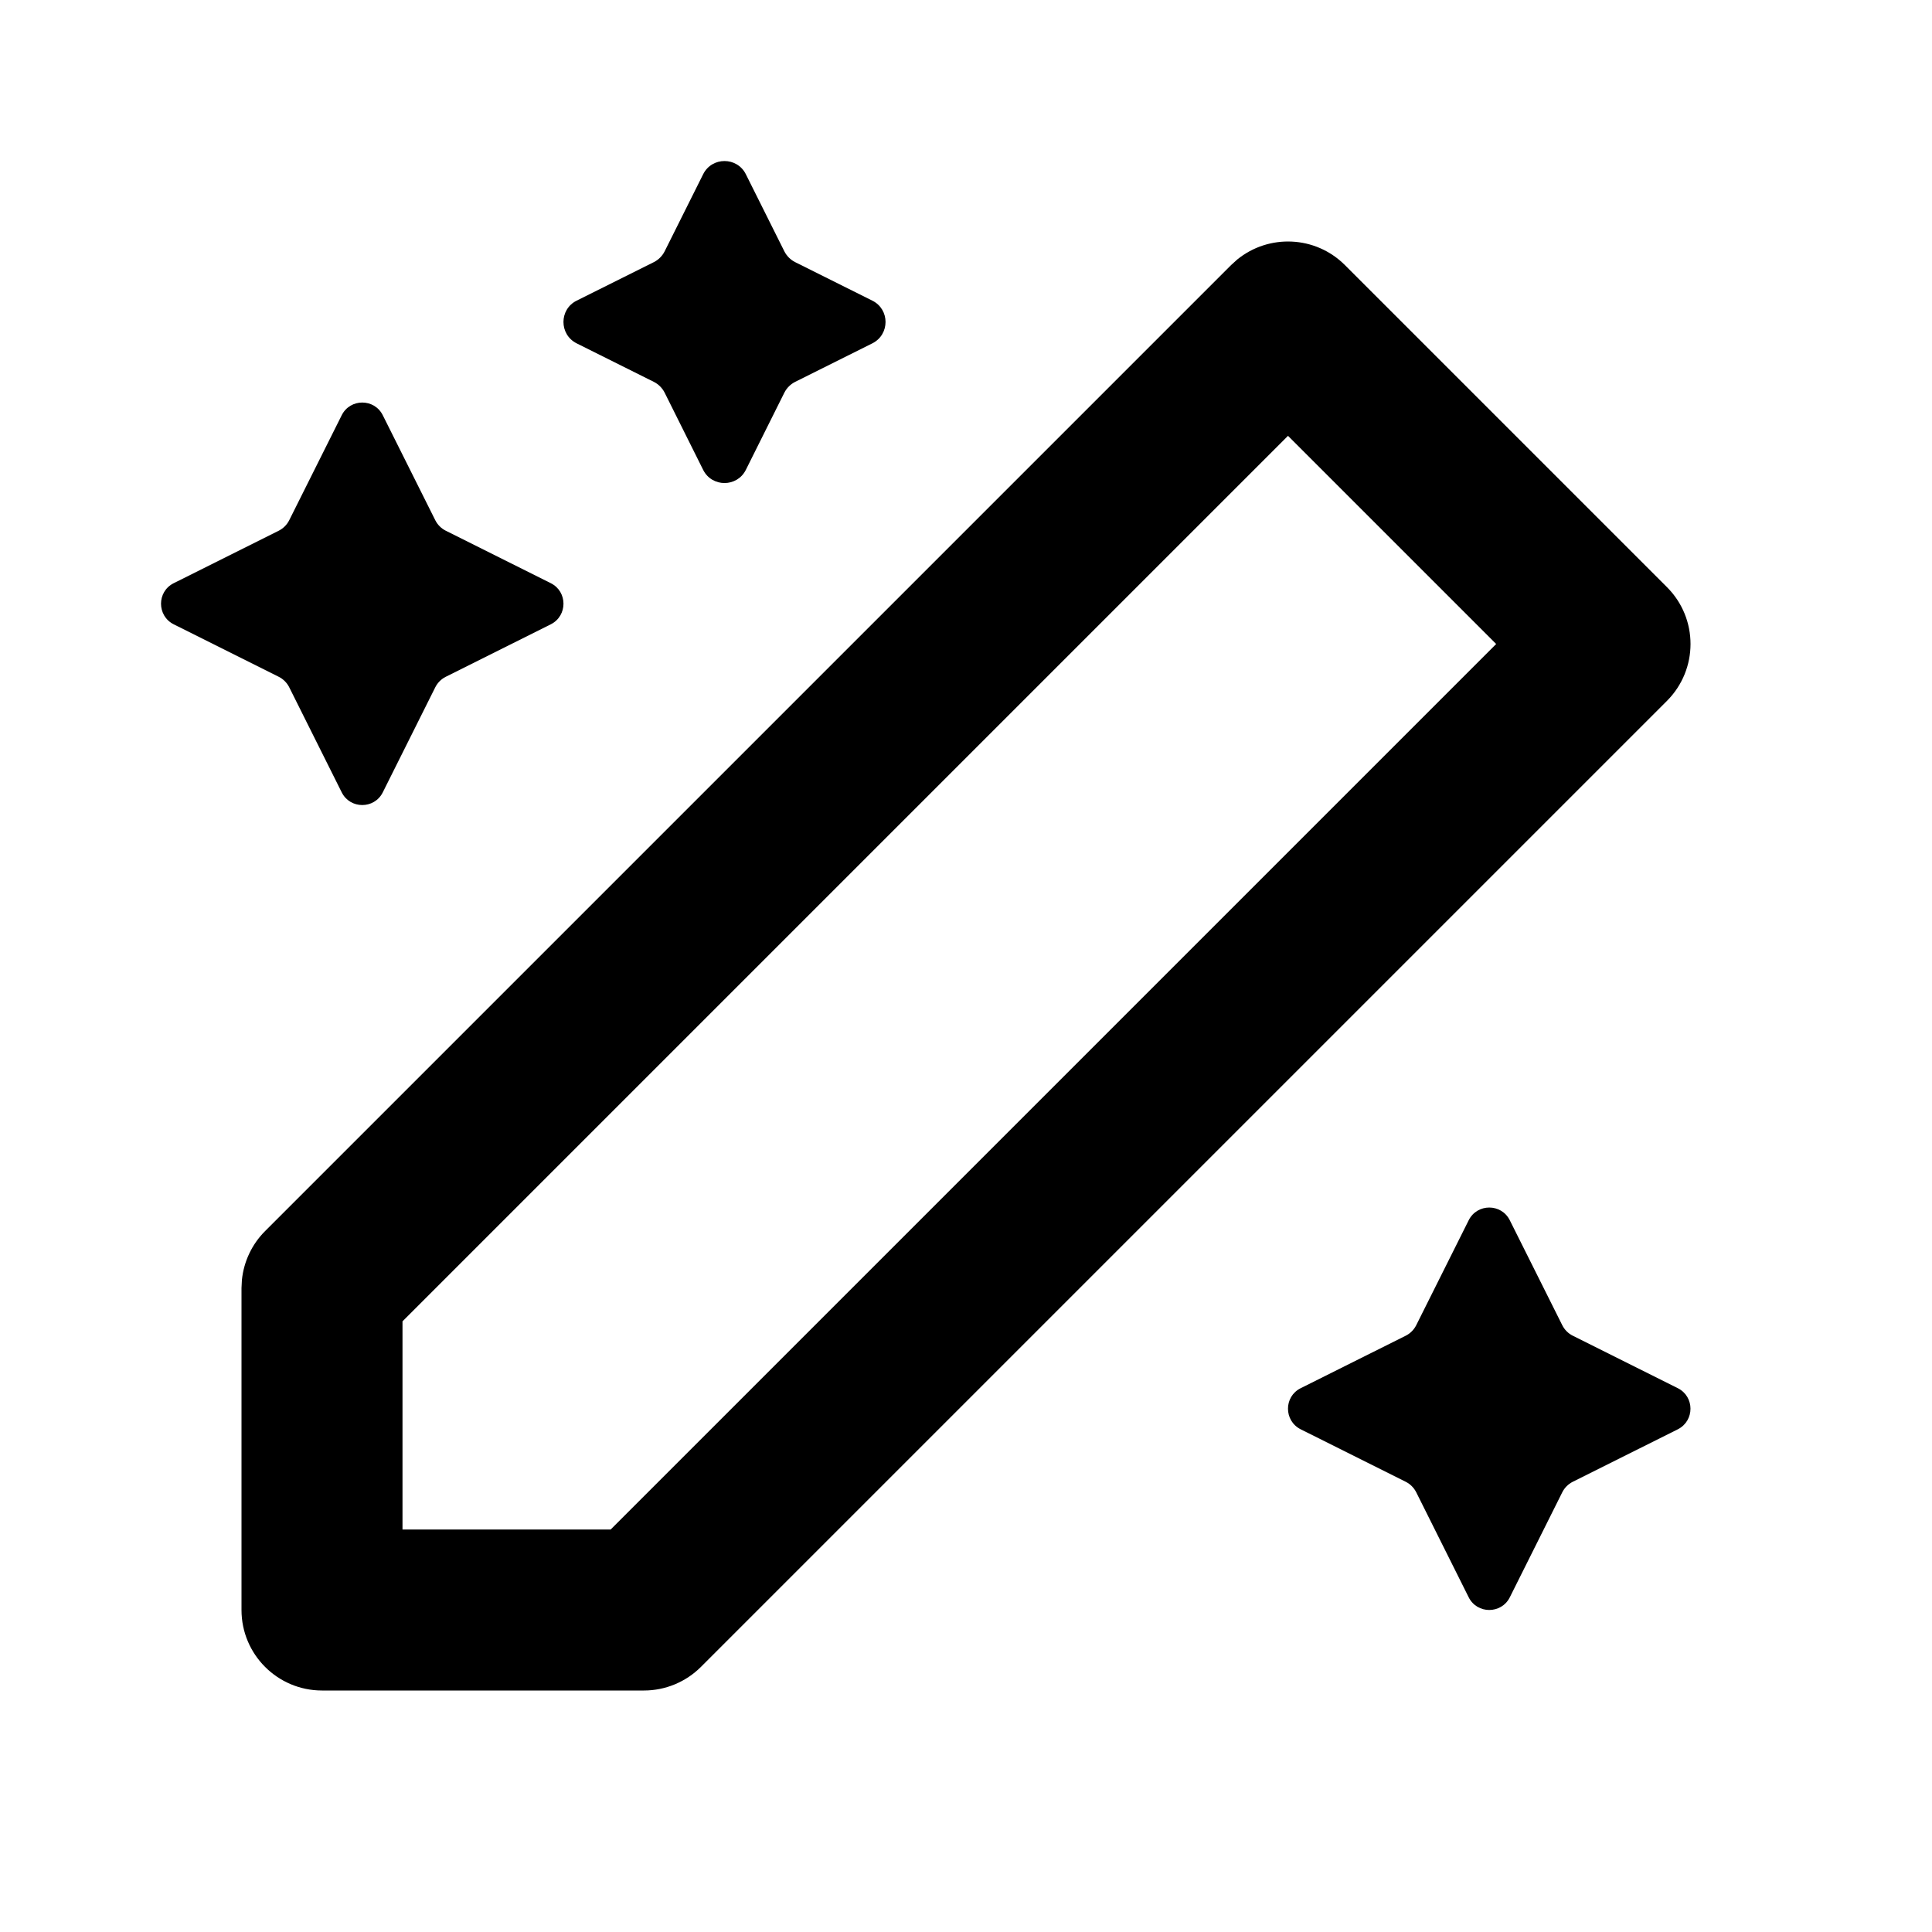 <svg width="24" height="24" viewBox="0 0 24 24" fill="none" xmlns="http://www.w3.org/2000/svg">
<path fill-rule="evenodd" clip-rule="evenodd" d="M15.369 3.224C15.762 2.904 16.341 2.927 16.707 3.293L20.707 7.293C21.098 7.683 21.098 8.316 20.707 8.707L8.707 20.707C8.52 20.894 8.265 21 8 21H4C3.448 21 3 20.552 3 20V16L3.005 15.901C3.028 15.672 3.129 15.457 3.293 15.293L15.293 3.293L15.369 3.224ZM5 16.414V19H7.586L18.586 8L16 5.414L5 16.414Z" fill="black"/>
<path d="M18.245 15.158C18.35 14.948 18.65 14.948 18.755 15.158L19.408 16.464C19.436 16.519 19.481 16.564 19.536 16.592L20.843 17.245C21.052 17.35 21.052 17.649 20.843 17.755L19.536 18.408C19.481 18.436 19.436 18.481 19.408 18.536L18.755 19.843C18.65 20.052 18.35 20.052 18.245 19.843L17.592 18.536C17.564 18.481 17.519 18.436 17.464 18.408L16.157 17.755C15.948 17.649 15.947 17.35 16.157 17.245L17.464 16.592C17.519 16.564 17.564 16.519 17.592 16.464L18.245 15.158Z" fill="black"/>
<path d="M4.245 5.158C4.35 4.948 4.65 4.948 4.755 5.158L5.408 6.464C5.436 6.519 5.481 6.564 5.536 6.592L6.843 7.245C7.052 7.35 7.052 7.649 6.843 7.755L5.536 8.408C5.481 8.436 5.436 8.481 5.408 8.536L4.755 9.843C4.65 10.053 4.35 10.053 4.245 9.843L3.592 8.536C3.564 8.481 3.519 8.436 3.464 8.408L2.157 7.755C1.948 7.649 1.948 7.35 2.157 7.245L3.464 6.592C3.519 6.564 3.564 6.519 3.592 6.464L4.245 5.158Z" fill="black"/>
<path d="M8.735 2.164C8.844 1.946 9.156 1.946 9.265 2.164L9.744 3.123C9.773 3.18 9.82 3.227 9.877 3.256L10.837 3.735C11.055 3.844 11.055 4.155 10.837 4.265L9.877 4.744C9.82 4.773 9.773 4.82 9.744 4.877L9.265 5.837C9.156 6.055 8.844 6.055 8.735 5.837L8.256 4.877C8.227 4.82 8.18 4.773 8.123 4.744L7.163 4.265C6.945 4.155 6.945 3.844 7.163 3.735L8.123 3.256C8.18 3.227 8.227 3.18 8.256 3.123L8.735 2.164Z" fill="black"/>
</svg>
